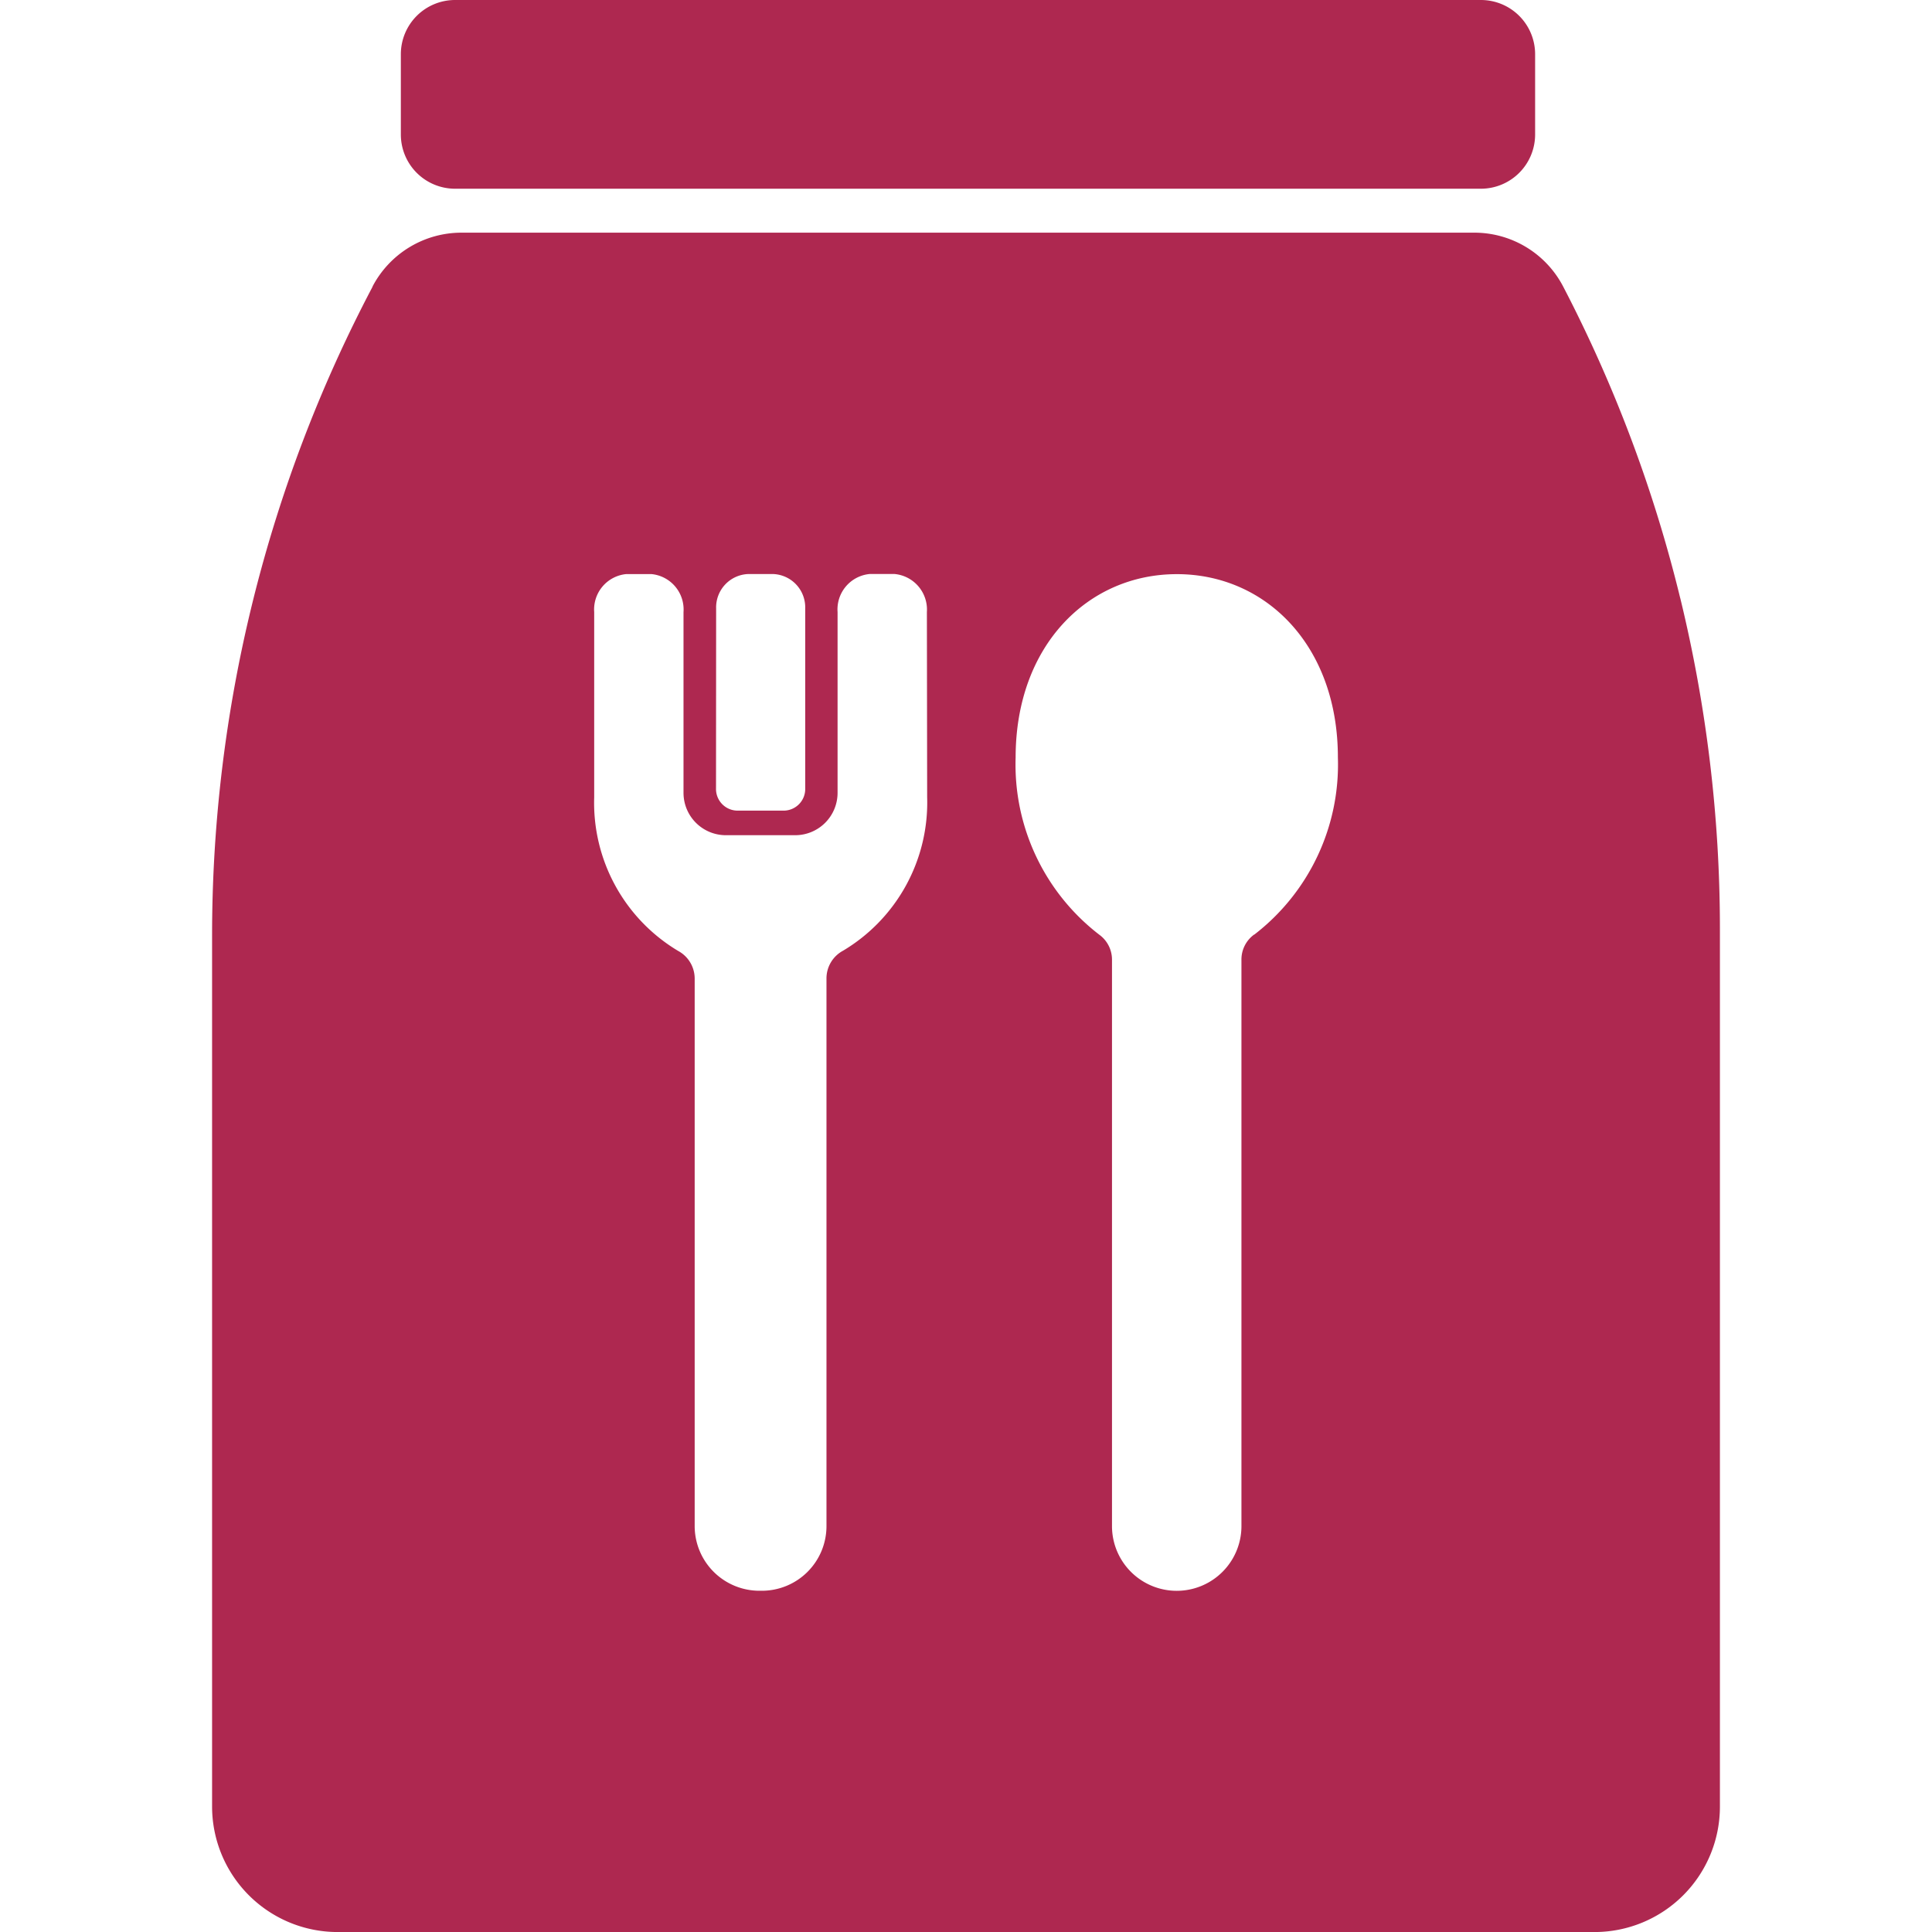 <svg xmlns="http://www.w3.org/2000/svg" xmlns:svgjs="http://svgjs.com/svgjs" xmlns:xlink="http://www.w3.org/1999/xlink" width="288" height="288"><svg xmlns="http://www.w3.org/2000/svg" width="288" height="288" viewBox="0 0 39.149 50.162"><g fill="#ae2850" class="color000 svgShape"><path d="M53.888,25.326a35.972,35.972,0,0,0-3.038-8.087,2.6,2.6,0,0,0-2.3-1.4H22.241a2.607,2.607,0,0,0-2.3,1.388l-.011.028A36.126,36.126,0,0,0,15.77,34.082V56.7a3.26,3.26,0,0,0,3.255,3.261H51.664A3.256,3.256,0,0,0,54.919,56.7V33.9a36.3,36.3,0,0,0-1.031-8.578Zm-25.031.268a.866.866,0,0,1,.836-.892h.641a.866.866,0,0,1,.836.892v4.671a.562.562,0,0,1-.546.58H29.4a.562.562,0,0,1-.546-.58Zm5.479,4.9a4.48,4.48,0,0,1-2.184,3.988.816.816,0,0,0-.43.721V49.421A1.678,1.678,0,0,1,30.044,51.1h-.056A1.681,1.681,0,0,1,28.3,49.421V35.208a.816.816,0,0,0-.43-.721A4.48,4.48,0,0,1,25.691,30.5v-4.81a.923.923,0,0,1,.836-.987h.647a.923.923,0,0,1,.836.987v4.693a1.1,1.1,0,0,0,1.1,1.1h1.8a1.1,1.1,0,0,0,1.1-1.1V25.688a.923.923,0,0,1,.836-.987h.641a.927.927,0,0,1,.842.987Zm8.492,3.567a.8.8,0,0,0-.332.662V49.421a1.68,1.68,0,0,1-3.361,0V34.727a.8.8,0,0,0-.332-.662,5.571,5.571,0,0,1-2.17-4.6c0-2.9,1.873-4.76,4.186-4.76S45,26.564,45,29.462A5.572,5.572,0,0,1,42.827,34.066Z" class="color000 svgShape" data-name="Path 39476" transform="translate(-15.77 -9.798)"/><path d="M52.606,9.9H25.972a1.408,1.408,0,0,1-1.408-1.408V6.408A1.408,1.408,0,0,1,25.972,5H52.606a1.408,1.408,0,0,1,1.408,1.408V8.492A1.409,1.409,0,0,1,52.606,9.9Z" class="color000 svgShape" data-name="Path 39477" transform="translate(-19.663 -5)"/></g></svg></svg>